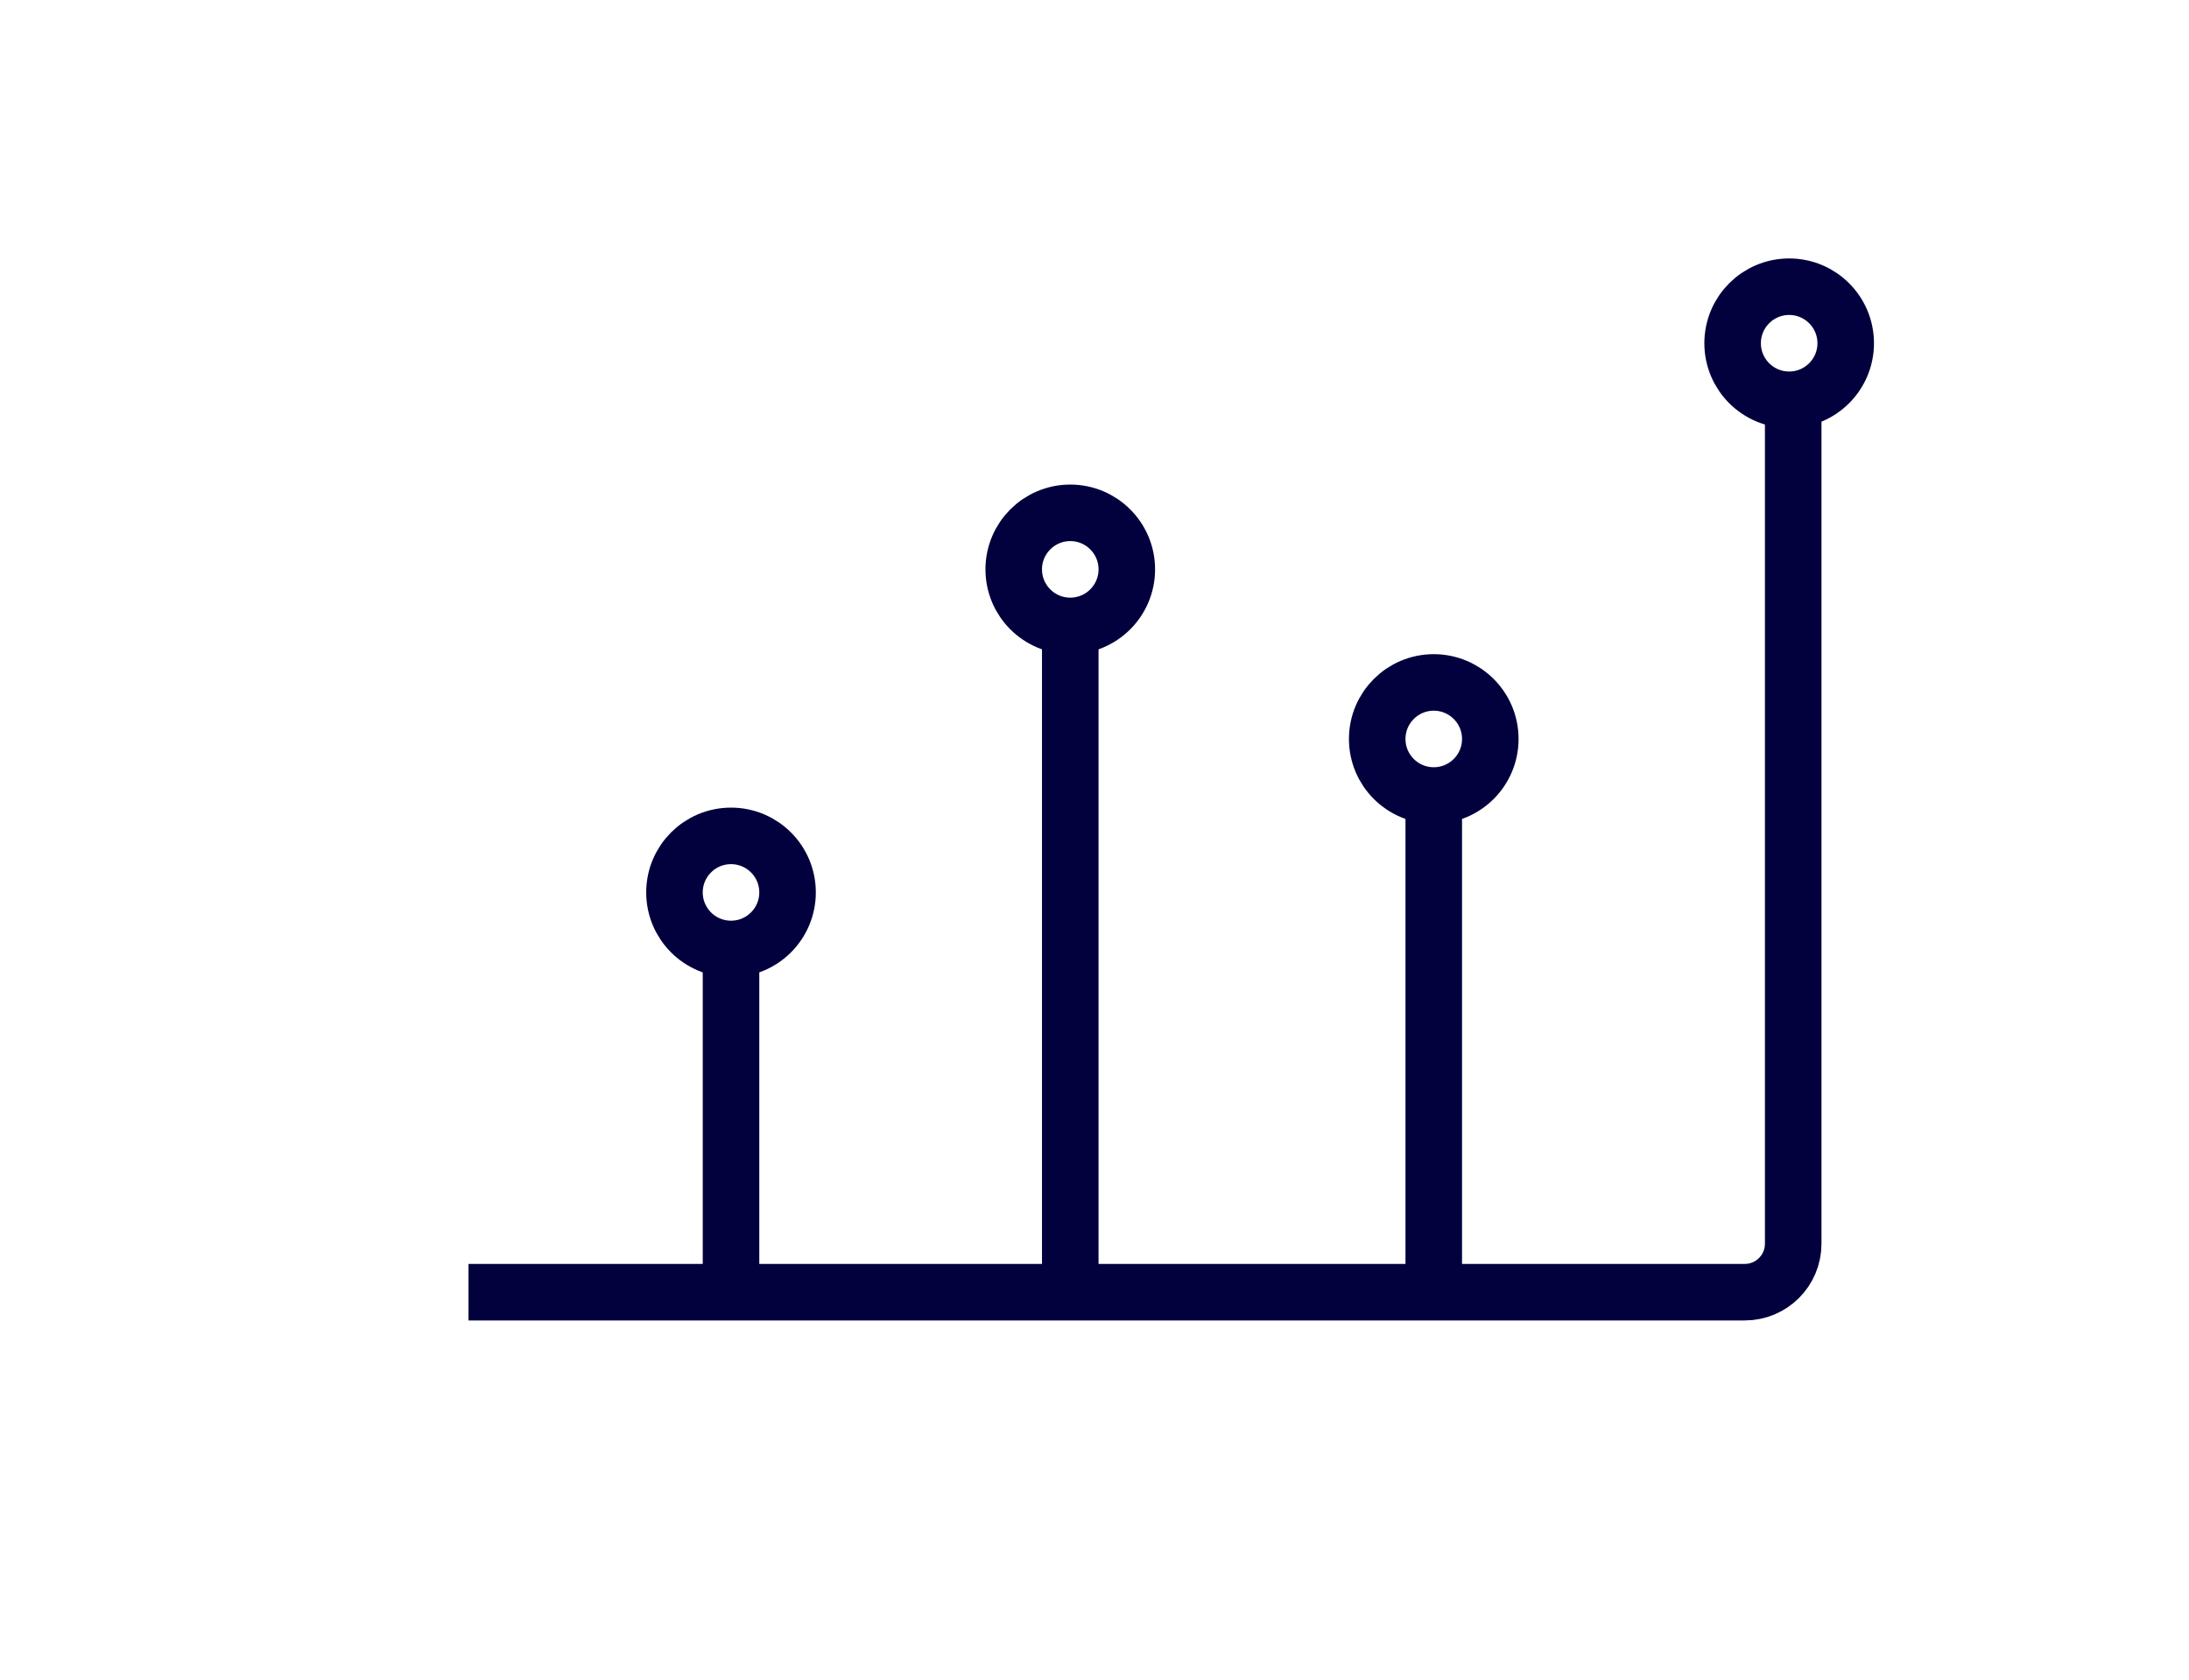 <svg width="271" height="208" viewBox="0 0 271 208" fill="none" xmlns="http://www.w3.org/2000/svg">
<line x1="132.5" y1="160" x2="132.5" y2="77" stroke="#02013D" stroke-width="7"/>
<line x1="177.5" y1="161" x2="177.5" y2="100" stroke="#02013D" stroke-width="7"/>
<line x1="90.5" y1="160" x2="90.5" y2="117" stroke="#02013D" stroke-width="7"/>
<circle cx="90.5" cy="110.5" r="7" stroke="#02013D" stroke-width="7"/>
<circle cx="132.5" cy="70.5" r="7" stroke="#02013D" stroke-width="7"/>
<circle cx="177.5" cy="91.5" r="7" stroke="#02013D" stroke-width="7"/>
<circle cx="221.5" cy="42.5" r="7" stroke="#02013D" stroke-width="7"/>
<path d="M222 48V154C222 157.314 219.314 160 216 160H58" stroke="#02013D" stroke-width="7"/>
</svg>
